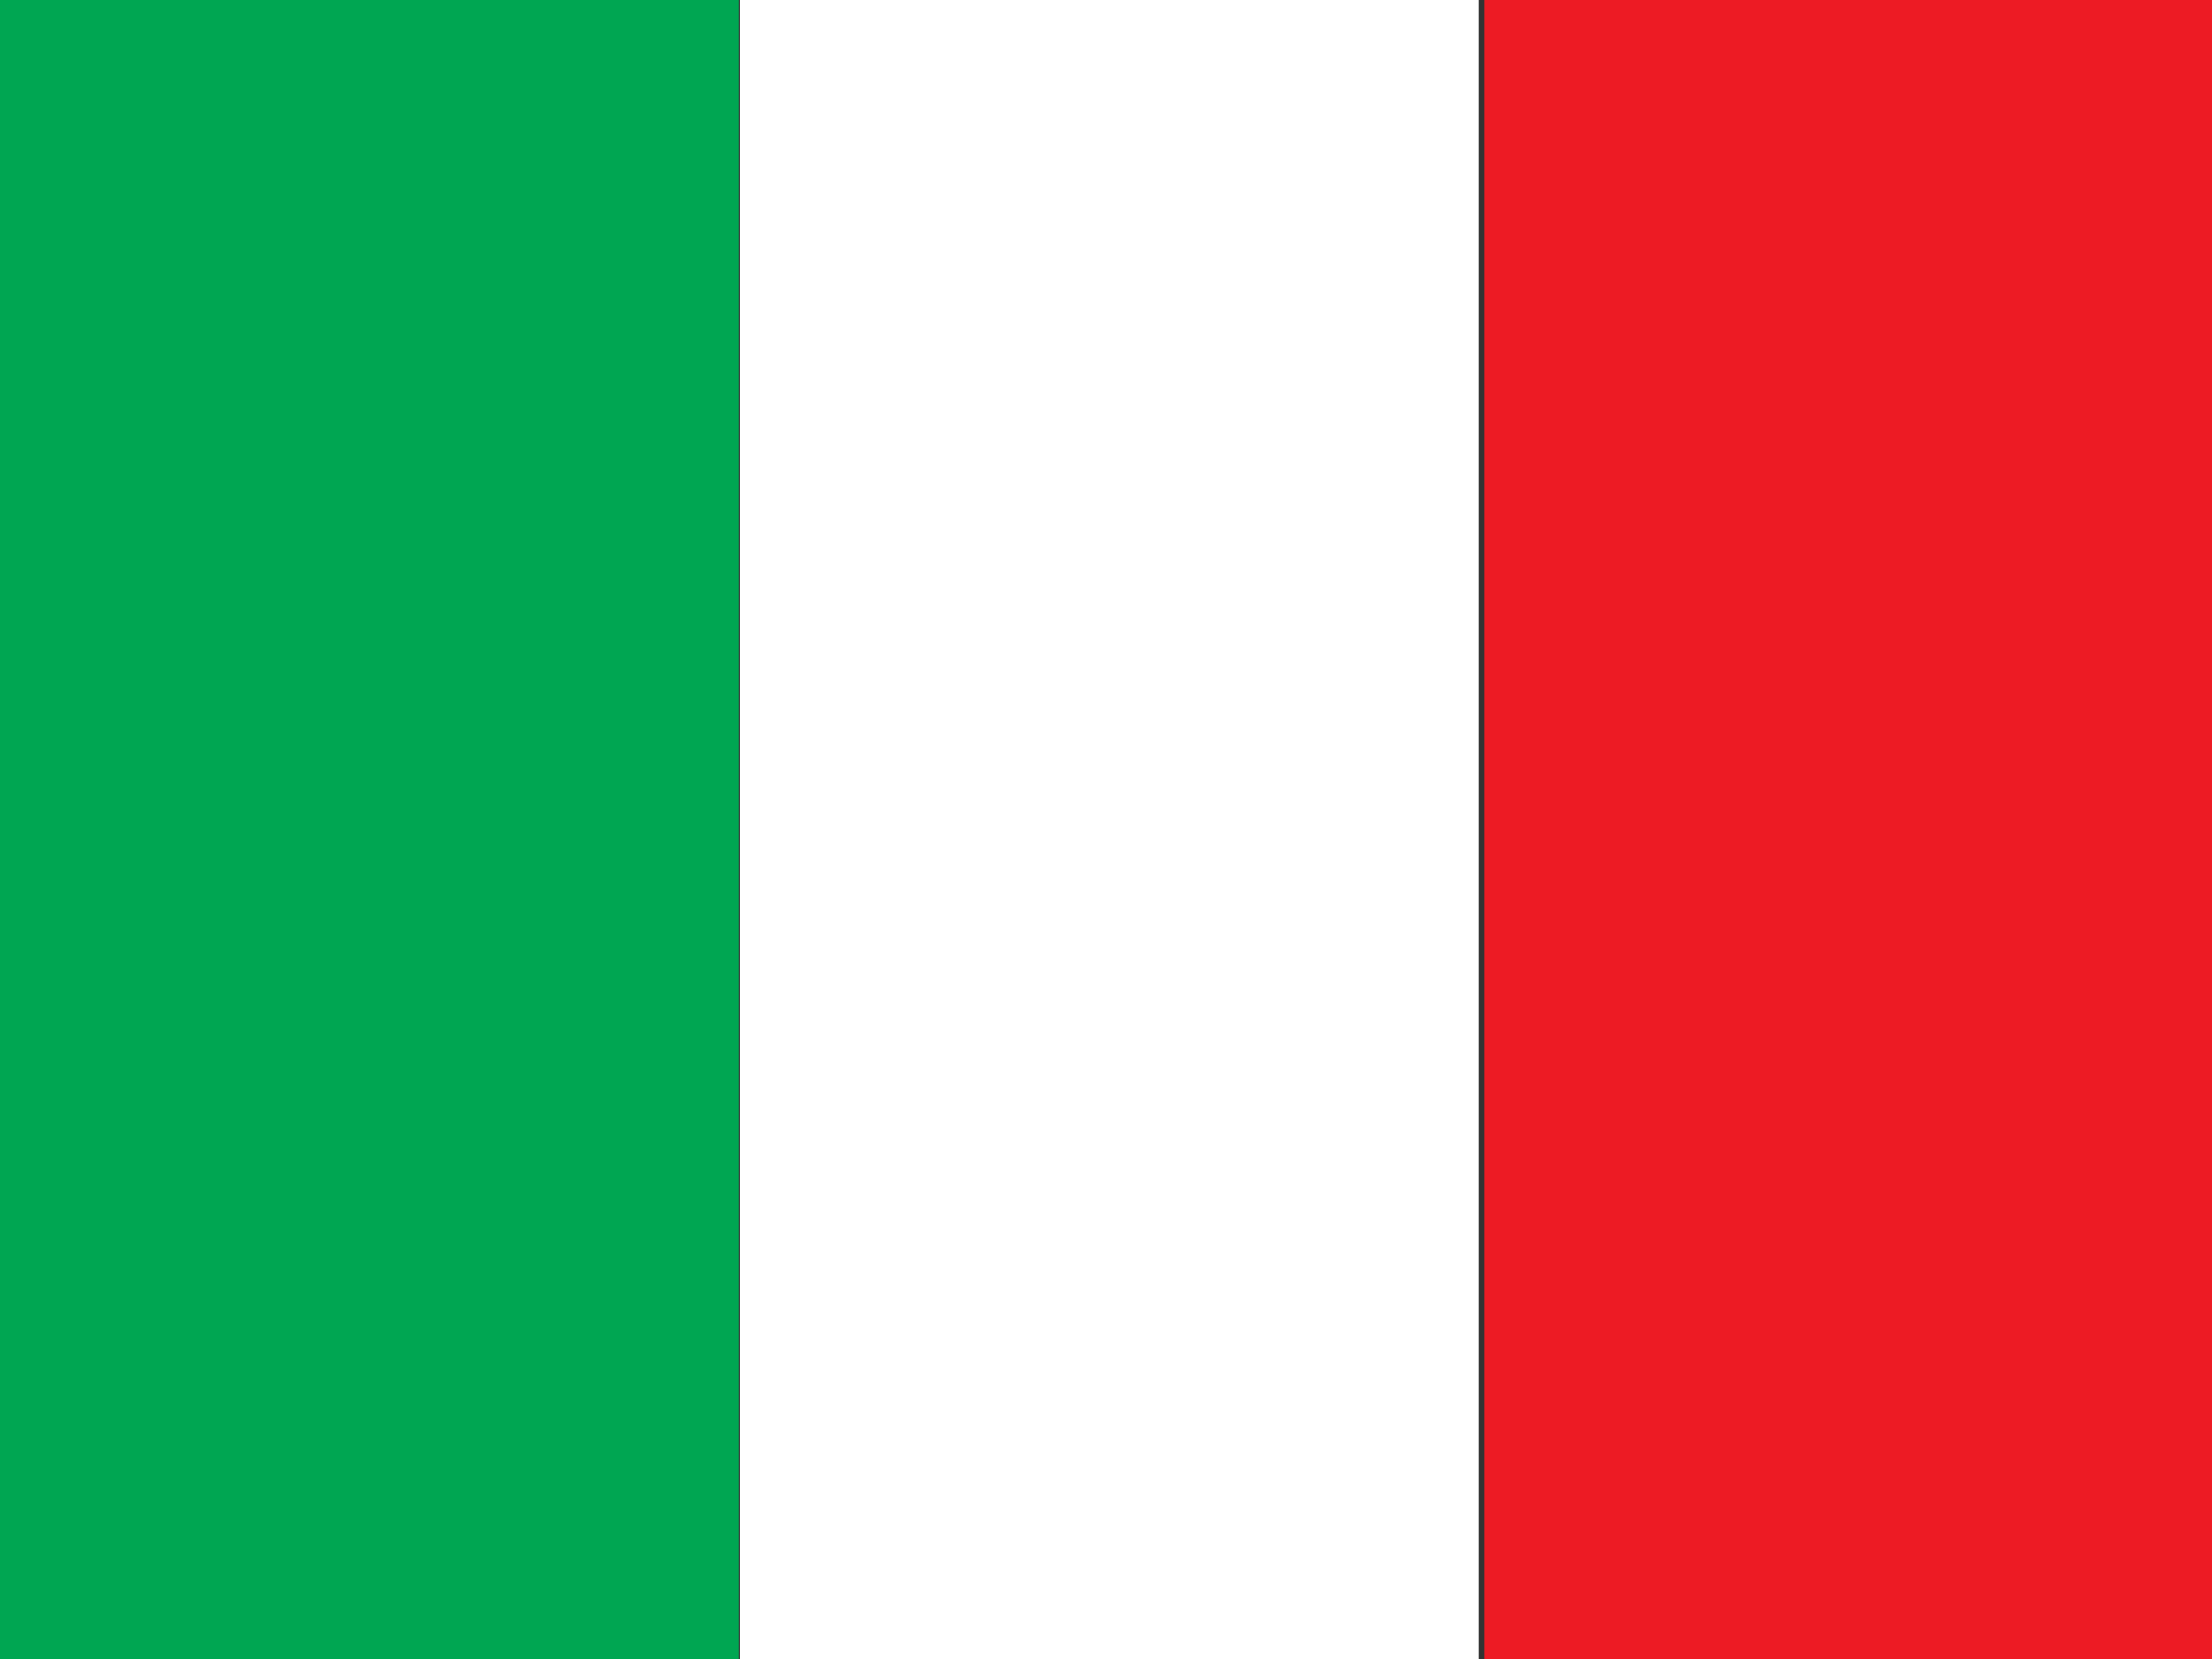 <?xml version="1.0" encoding="utf-8"?>
<!-- Generator: Adobe Illustrator 19.2.1, SVG Export Plug-In . SVG Version: 6.00 Build 0)  -->
<svg version="1.1" id="flag-icon-css-se" xmlns="http://www.w3.org/2000/svg" xmlns:xlink="http://www.w3.org/1999/xlink" x="0px"
	 y="0px" viewBox="0 0 640 480" style="enable-background:new 0 0 640 480;" xml:space="preserve">
<rect x="0" y="0" width="640" height="480" fill="#333333" stroke="none"/>
<style type="text/css">
	.st0{fill:#00A652;}
	.st1{fill:#FFFFFF;}
	.st2{fill:#ED1B24;}
</style>
<rect y="0" class="st0" width="213.7" height="480"/>
<rect x="214" y="0" class="st1" width="213.7" height="480"/>
<rect x="429.4" y="0" class="st2" width="213.7" height="480"/>
</svg>
